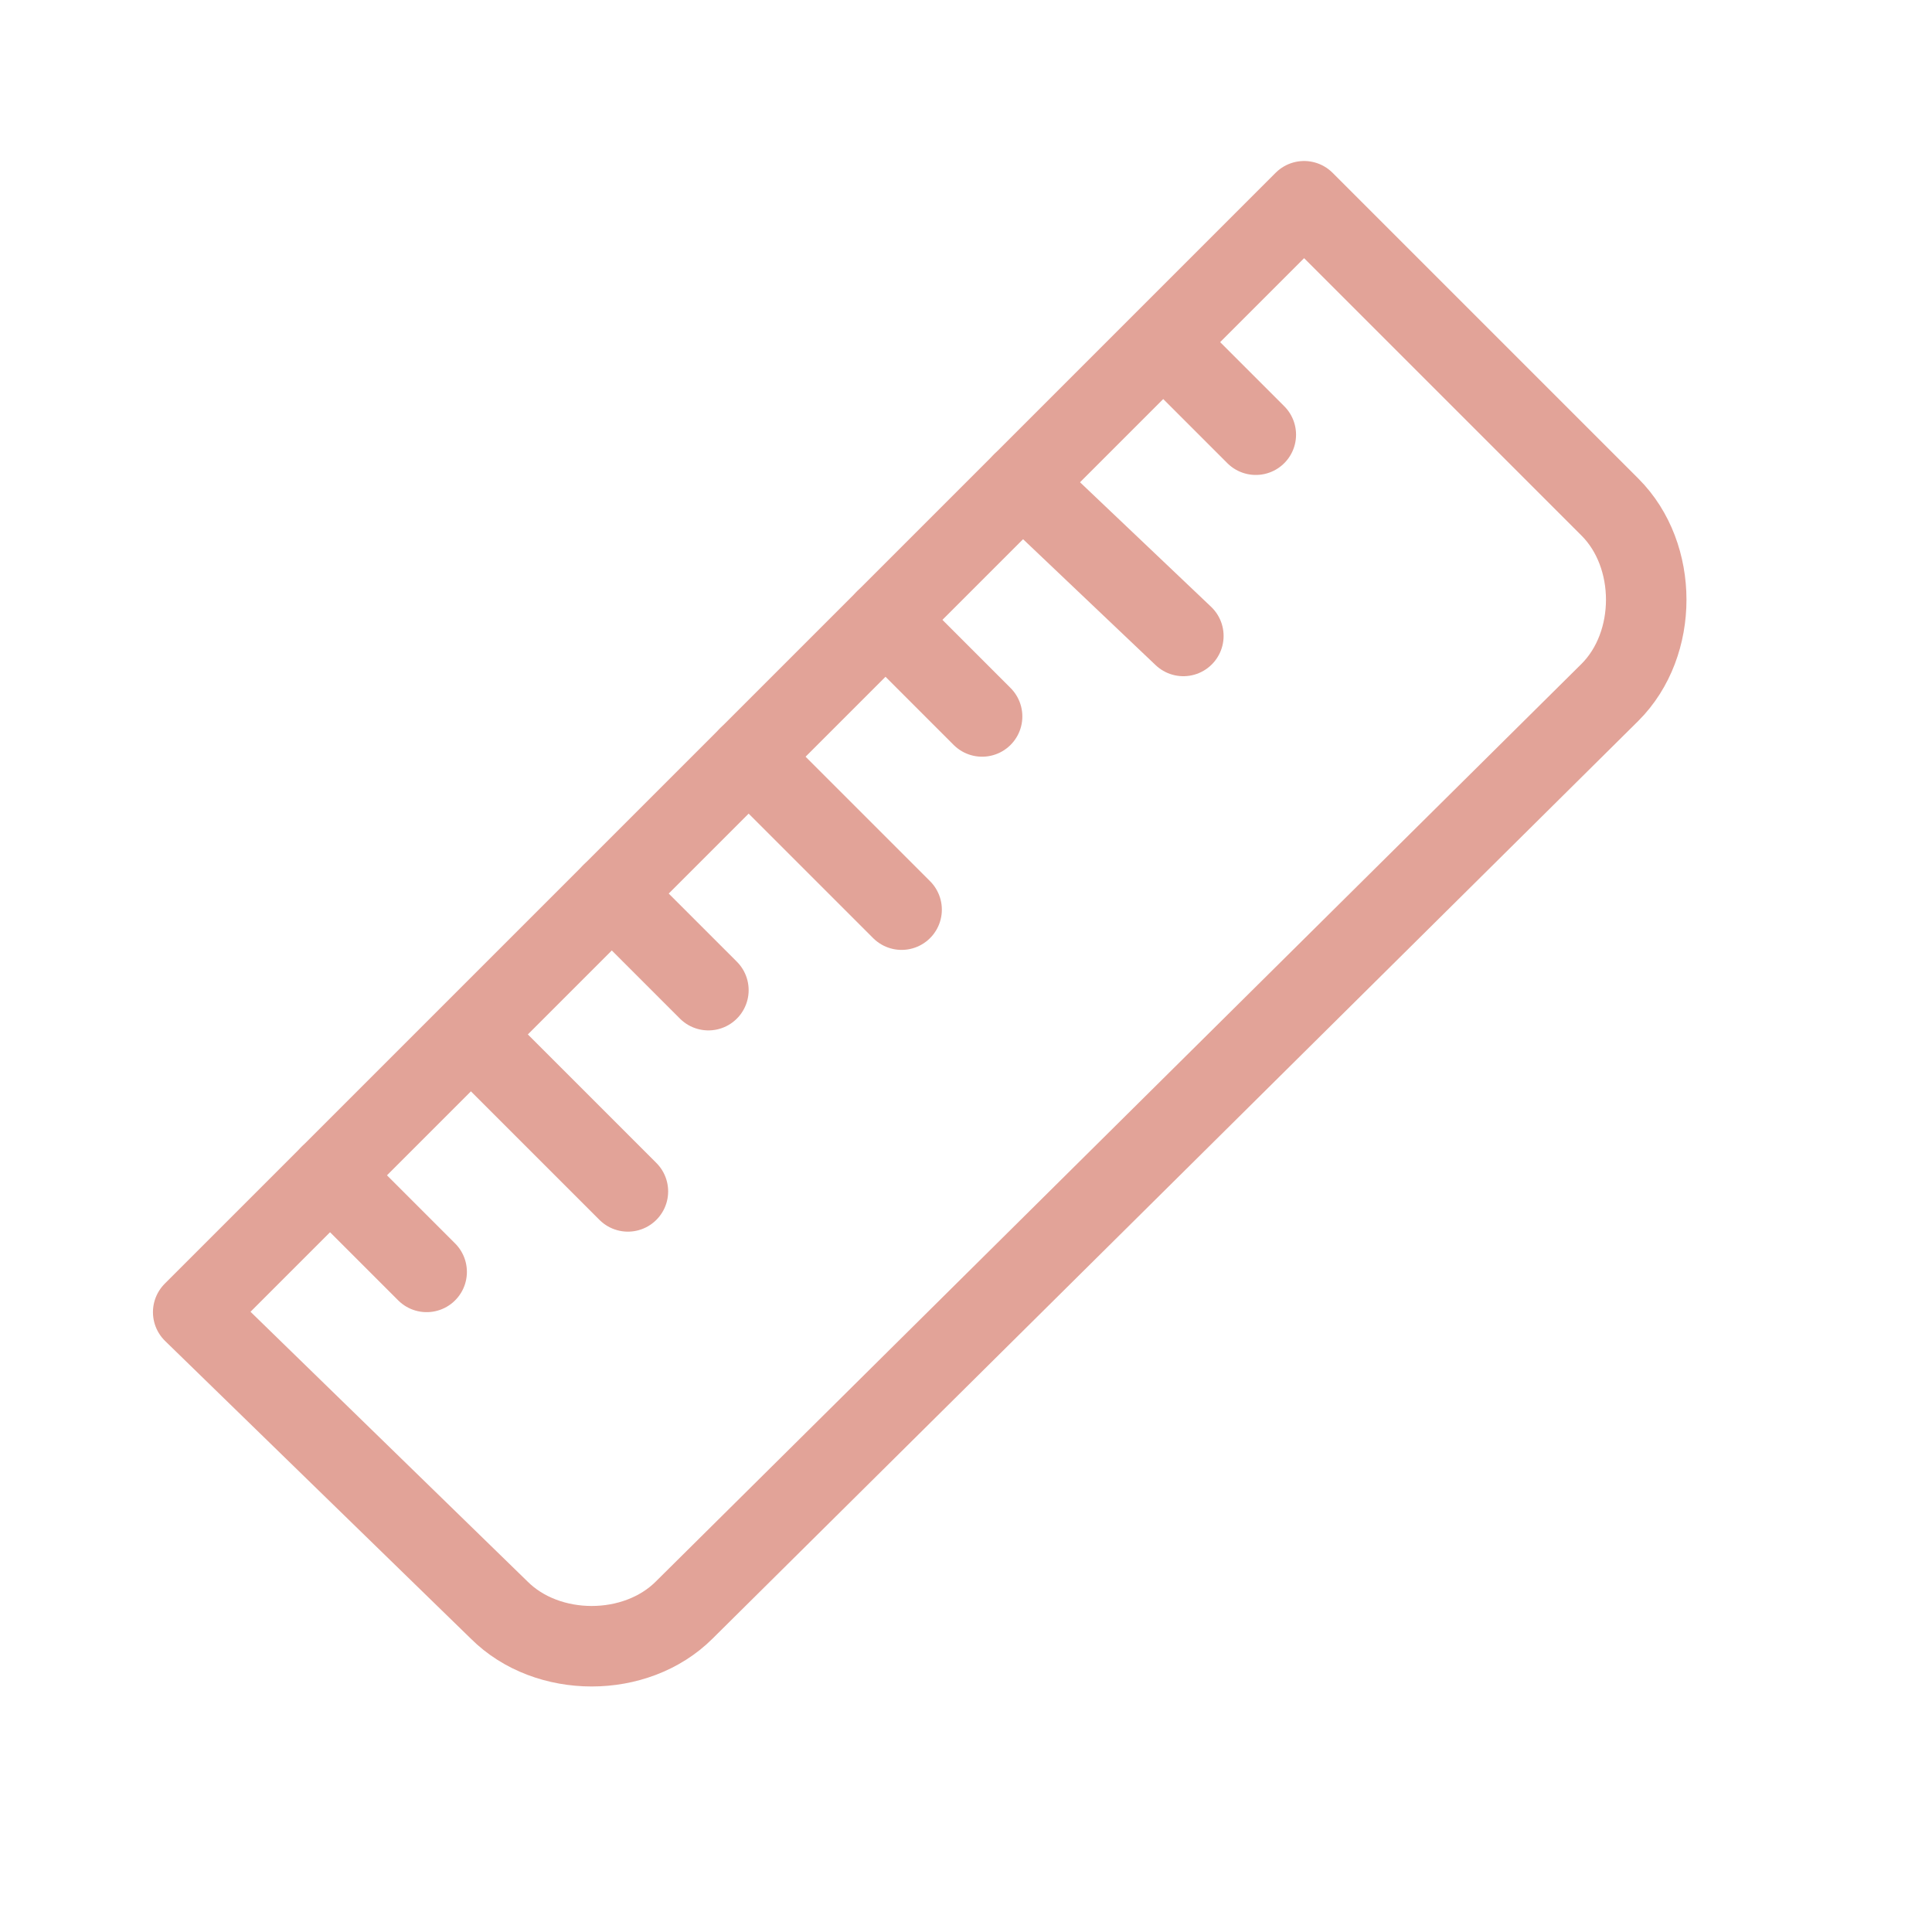 <svg version="1.1" id="Layer_1" xmlns="http://www.w3.org/2000/svg" x="0" y="0" viewBox="0 0 24 24" xml:space="preserve"><path d="M2.4 16.3L16.2 2.5 20 6.3c.6.6.6 1.7 0 2.3L8.5 20c-.6.6-1.7.6-2.3 0l-3.8-3.7z" fill="none" stroke="#e2a398" stroke-linecap="round" stroke-linejoin="round"/><path d="M11.2 11.3L9.3 9.4m-4 6.4l-1.2-1.2m4.7-2.3l-1.2-1.2m4.6-2.2L11 7.7m4.6-2.3l-1.1-1.1m.2 3.6l-2-1.9m-4.9 8.8l-1.9-1.9" fill="none" stroke="#e2a398" stroke-linecap="round"/></svg>